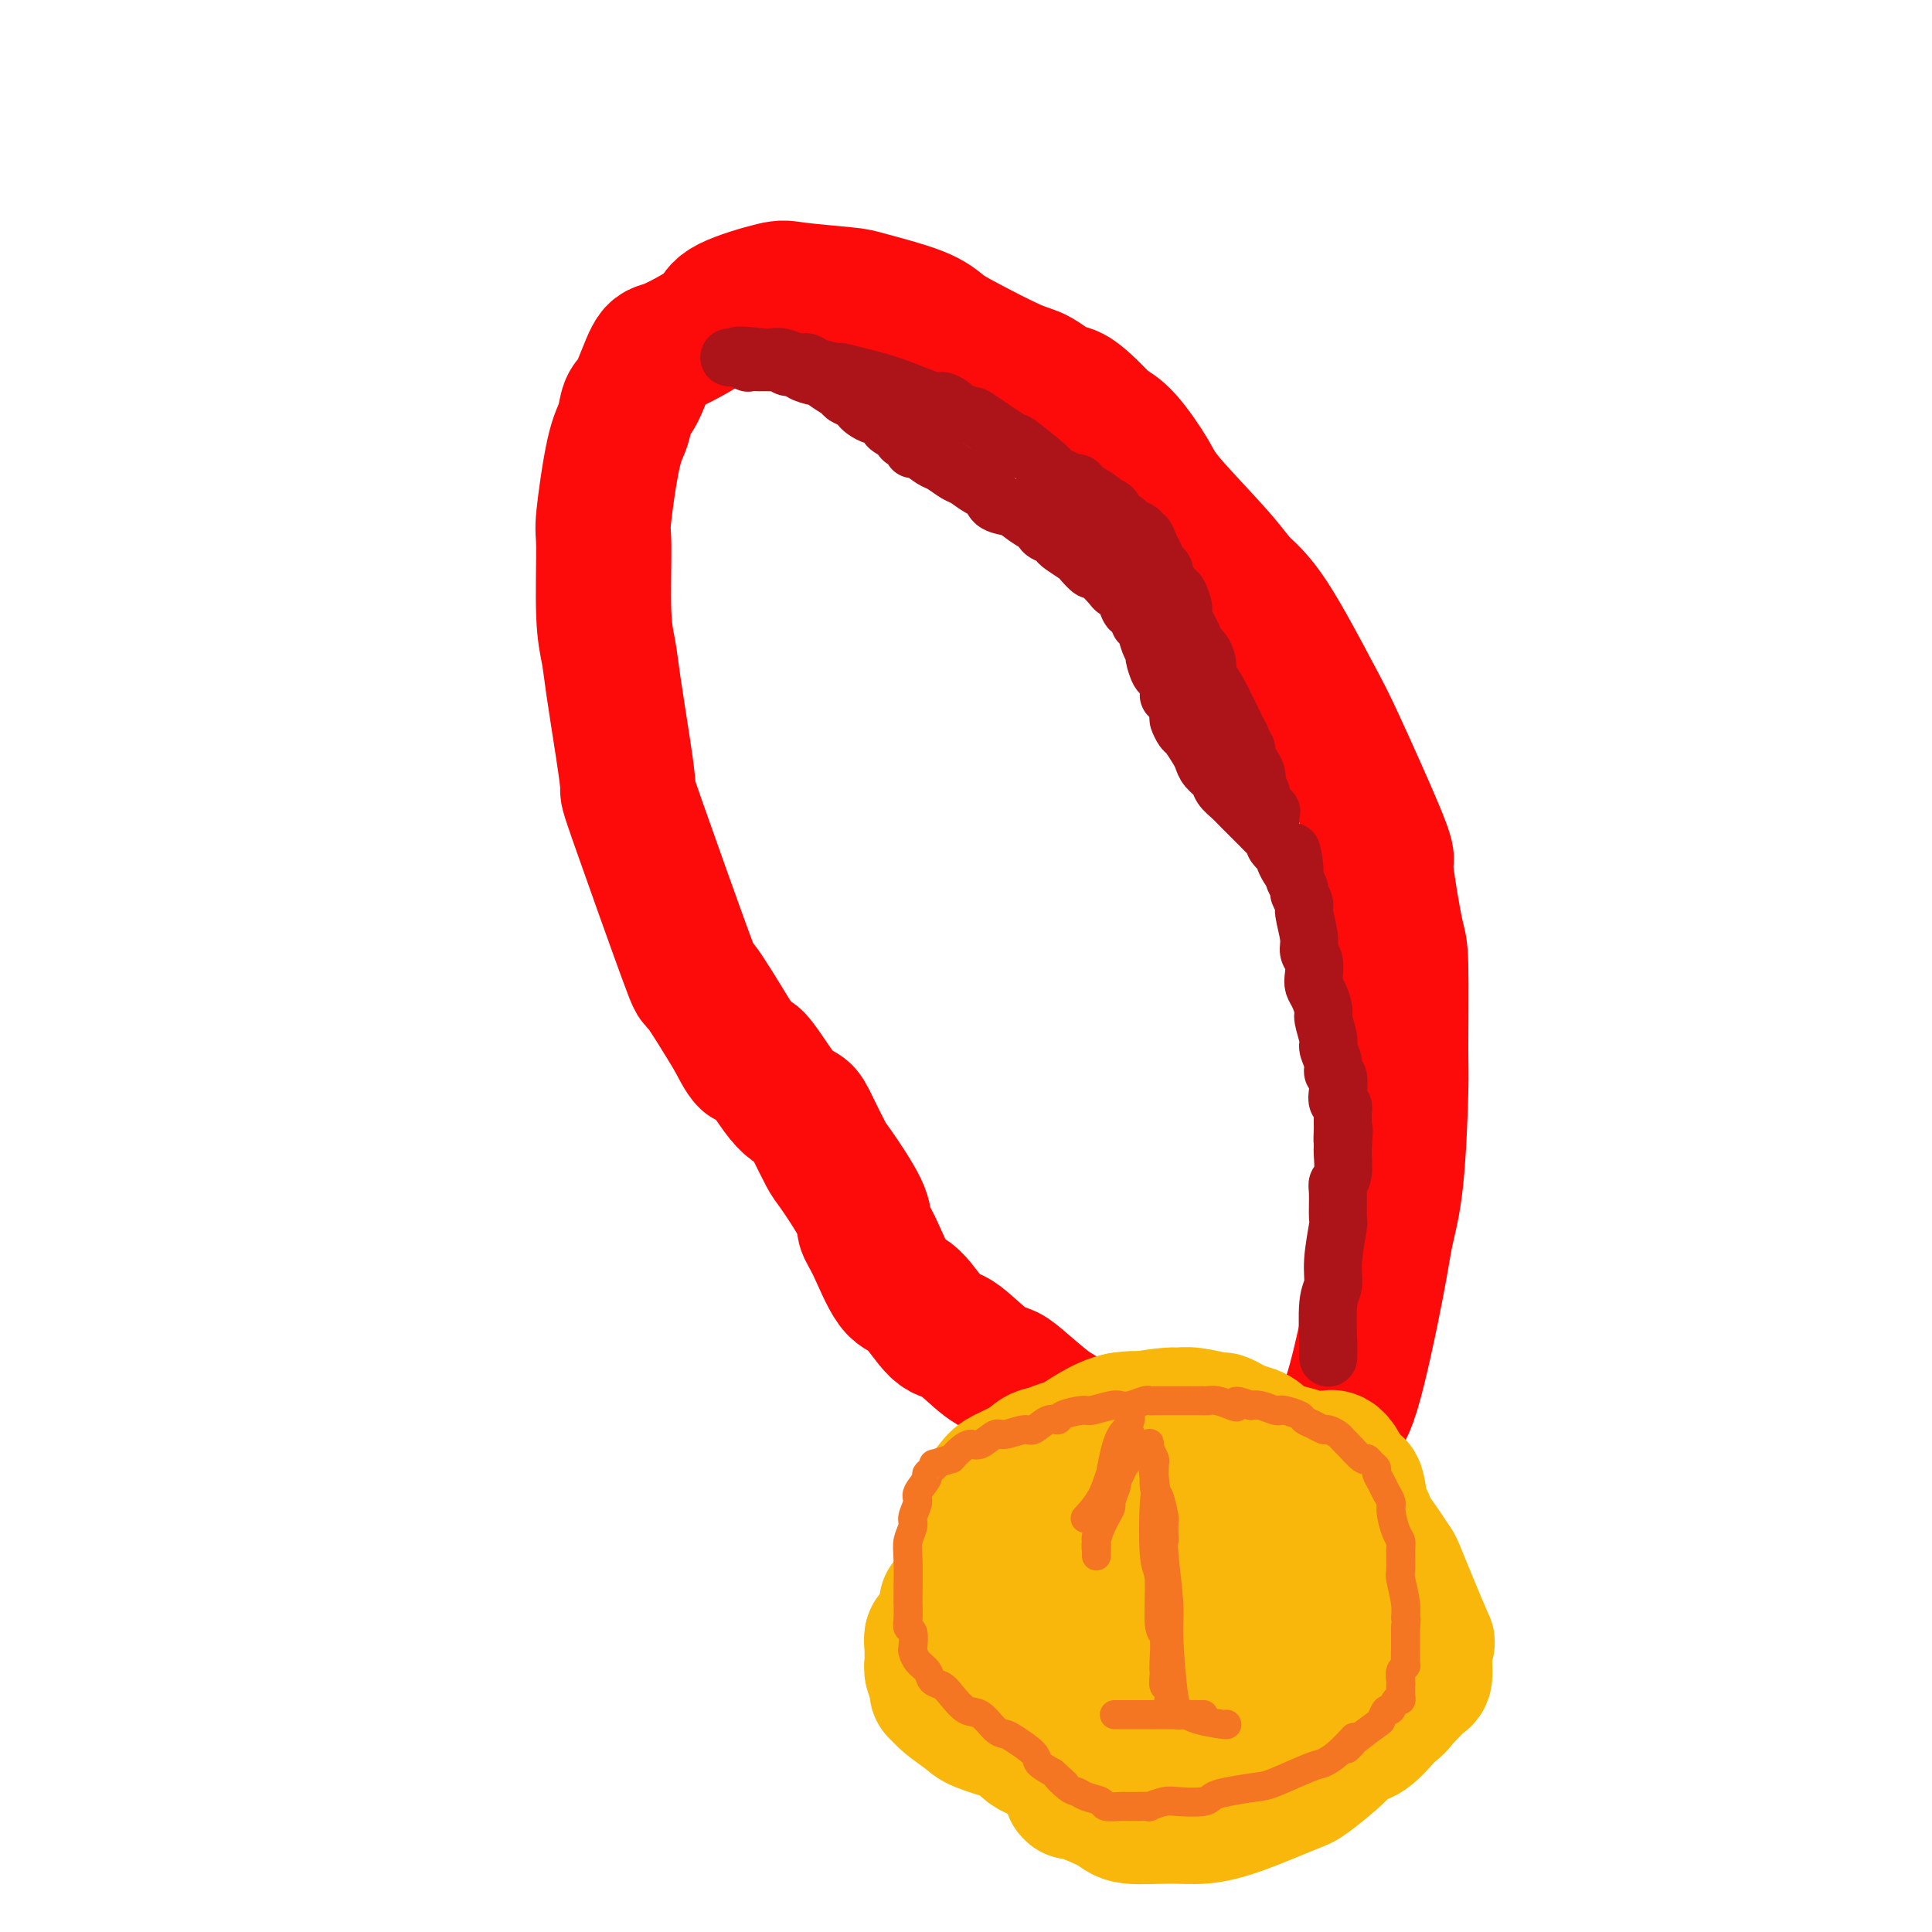 <svg viewBox='0 0 400 400' version='1.1' xmlns='http://www.w3.org/2000/svg' xmlns:xlink='http://www.w3.org/1999/xlink'><g fill='none' stroke='#FD0A0A' stroke-width='28' stroke-linecap='round' stroke-linejoin='round'><path d='M244,321c-0.130,0.215 -0.259,0.431 1,0c1.259,-0.431 3.907,-1.507 5,-2c1.093,-0.493 0.631,-0.402 3,-2c2.369,-1.598 7.570,-4.886 10,-7c2.430,-2.114 2.090,-3.053 4,-5c1.910,-1.947 6.069,-4.902 8,-7c1.931,-2.098 1.634,-3.339 2,-4c0.366,-0.661 1.394,-0.740 3,-6c1.606,-5.260 3.789,-15.699 5,-22c1.211,-6.301 1.449,-8.463 2,-11c0.551,-2.537 1.414,-5.450 2,-11c0.586,-5.550 0.896,-13.736 1,-18c0.104,-4.264 0.004,-4.605 0,-9c-0.004,-4.395 0.090,-12.844 0,-17c-0.090,-4.156 -0.363,-4.019 -1,-7c-0.637,-2.981 -1.638,-9.080 -2,-12c-0.362,-2.920 -0.083,-2.661 0,-3c0.083,-0.339 -0.029,-1.276 -2,-6c-1.971,-4.724 -5.802,-13.236 -8,-18c-2.198,-4.764 -2.764,-5.779 -5,-10c-2.236,-4.221 -6.144,-11.647 -9,-16c-2.856,-4.353 -4.662,-5.631 -6,-7c-1.338,-1.369 -2.209,-2.828 -5,-6c-2.791,-3.172 -7.501,-8.056 -10,-11c-2.499,-2.944 -2.788,-3.946 -4,-6c-1.212,-2.054 -3.346,-5.158 -5,-7c-1.654,-1.842 -2.827,-2.421 -4,-3'/><path d='M229,88c-7.038,-7.605 -7.632,-6.617 -9,-7c-1.368,-0.383 -3.511,-2.135 -5,-3c-1.489,-0.865 -2.325,-0.841 -5,-2c-2.675,-1.159 -7.188,-3.501 -10,-5c-2.812,-1.499 -3.923,-2.156 -5,-3c-1.077,-0.844 -2.120,-1.875 -5,-3c-2.880,-1.125 -7.598,-2.345 -10,-3c-2.402,-0.655 -2.487,-0.745 -5,-1c-2.513,-0.255 -7.454,-0.677 -10,-1c-2.546,-0.323 -2.699,-0.549 -5,0c-2.301,0.549 -6.751,1.871 -9,3c-2.249,1.129 -2.297,2.064 -3,3c-0.703,0.936 -2.062,1.873 -4,3c-1.938,1.127 -4.455,2.444 -6,3c-1.545,0.556 -2.118,0.352 -3,2c-0.882,1.648 -2.072,5.150 -3,7c-0.928,1.850 -1.593,2.050 -2,3c-0.407,0.950 -0.555,2.650 -1,4c-0.445,1.350 -1.188,2.348 -2,6c-0.812,3.652 -1.694,9.957 -2,13c-0.306,3.043 -0.037,2.824 0,6c0.037,3.176 -0.157,9.746 0,14c0.157,4.254 0.667,6.193 1,8c0.333,1.807 0.489,3.482 1,7c0.511,3.518 1.375,8.878 2,13c0.625,4.122 1.010,7.005 1,8c-0.010,0.995 -0.415,0.102 2,7c2.415,6.898 7.650,21.588 10,28c2.350,6.412 1.814,4.546 3,6c1.186,1.454 4.093,6.227 7,11'/><path d='M152,215c3.695,7.424 2.934,3.485 4,4c1.066,0.515 3.959,5.483 6,8c2.041,2.517 3.231,2.582 4,3c0.769,0.418 1.119,1.189 2,3c0.881,1.811 2.293,4.661 3,6c0.707,1.339 0.709,1.168 2,3c1.291,1.832 3.869,5.666 5,8c1.131,2.334 0.813,3.169 1,4c0.187,0.831 0.879,1.658 2,4c1.121,2.342 2.669,6.200 4,8c1.331,1.800 2.443,1.543 4,3c1.557,1.457 3.558,4.628 5,6c1.442,1.372 2.326,0.945 4,2c1.674,1.055 4.140,3.591 6,5c1.860,1.409 3.114,1.690 4,2c0.886,0.310 1.404,0.650 3,2c1.596,1.350 4.271,3.712 6,5c1.729,1.288 2.513,1.504 3,2c0.487,0.496 0.679,1.273 2,3c1.321,1.727 3.772,4.403 5,6c1.228,1.597 1.232,2.114 2,4c0.768,1.886 2.299,5.141 3,7c0.701,1.859 0.574,2.324 1,4c0.426,1.676 1.407,4.565 2,6c0.593,1.435 0.798,1.416 1,2c0.202,0.584 0.401,1.773 1,3c0.599,1.227 1.600,2.494 2,3c0.400,0.506 0.200,0.253 0,0'/></g>
<g fill='none' stroke='#F9B70B' stroke-width='28' stroke-linecap='round' stroke-linejoin='round'><path d='M222,371c-0.302,-0.278 -0.603,-0.557 1,0c1.603,0.557 5.112,1.949 7,3c1.888,1.051 2.155,1.760 4,2c1.845,0.240 5.267,0.012 8,0c2.733,-0.012 4.777,0.191 7,0c2.223,-0.191 4.626,-0.777 8,-2c3.374,-1.223 7.721,-3.084 10,-4c2.279,-0.916 2.492,-0.887 4,-2c1.508,-1.113 4.311,-3.367 6,-5c1.689,-1.633 2.264,-2.644 3,-3c0.736,-0.356 1.633,-0.058 3,-1c1.367,-0.942 3.205,-3.126 4,-4c0.795,-0.874 0.546,-0.440 1,-1c0.454,-0.560 1.612,-2.115 2,-3c0.388,-0.885 0.005,-1.102 0,-1c-0.005,0.102 0.369,0.523 0,-1c-0.369,-1.523 -1.480,-4.988 -2,-7c-0.520,-2.012 -0.450,-2.570 -1,-5c-0.550,-2.430 -1.720,-6.730 -2,-9c-0.280,-2.270 0.328,-2.508 0,-4c-0.328,-1.492 -1.594,-4.238 -2,-6c-0.406,-1.762 0.046,-2.541 0,-3c-0.046,-0.459 -0.590,-0.597 -1,-2c-0.410,-1.403 -0.687,-4.070 -1,-5c-0.313,-0.930 -0.661,-0.123 -1,0c-0.339,0.123 -0.670,-0.439 -1,-1'/><path d='M279,307c-2.759,-7.682 -4.156,-4.888 -5,-4c-0.844,0.888 -1.136,-0.129 -3,-1c-1.864,-0.871 -5.300,-1.595 -7,-2c-1.700,-0.405 -1.665,-0.491 -2,-1c-0.335,-0.509 -1.042,-1.442 -2,-2c-0.958,-0.558 -2.168,-0.742 -3,-1c-0.832,-0.258 -1.288,-0.591 -2,-1c-0.712,-0.409 -1.681,-0.895 -2,-1c-0.319,-0.105 0.012,0.171 -1,0c-1.012,-0.171 -3.366,-0.787 -5,-1c-1.634,-0.213 -2.549,-0.022 -3,0c-0.451,0.022 -0.437,-0.125 -2,0c-1.563,0.125 -4.701,0.522 -6,1c-1.299,0.478 -0.757,1.039 -3,2c-2.243,0.961 -7.271,2.324 -10,3c-2.729,0.676 -3.158,0.665 -4,1c-0.842,0.335 -2.095,1.017 -4,2c-1.905,0.983 -4.461,2.268 -6,3c-1.539,0.732 -2.062,0.912 -3,2c-0.938,1.088 -2.290,3.085 -3,4c-0.710,0.915 -0.779,0.748 -1,2c-0.221,1.252 -0.595,3.922 -1,5c-0.405,1.078 -0.841,0.563 -1,1c-0.159,0.437 -0.043,1.827 0,3c0.043,1.173 0.011,2.129 0,3c-0.011,0.871 -0.003,1.658 0,3c0.003,1.342 0.001,3.241 0,4c-0.001,0.759 -0.000,0.380 0,0'/><path d='M222,360c-0.583,-0.546 -1.166,-1.092 1,0c2.166,1.092 7.079,3.822 10,5c2.921,1.178 3.848,0.804 5,1c1.152,0.196 2.527,0.963 4,1c1.473,0.037 3.042,-0.655 4,-1c0.958,-0.345 1.304,-0.344 4,-1c2.696,-0.656 7.744,-1.970 10,-3c2.256,-1.030 1.722,-1.775 3,-3c1.278,-1.225 4.370,-2.930 6,-4c1.630,-1.070 1.800,-1.504 2,-2c0.200,-0.496 0.431,-1.053 1,-2c0.569,-0.947 1.477,-2.285 2,-3c0.523,-0.715 0.662,-0.808 1,-2c0.338,-1.192 0.875,-3.483 1,-5c0.125,-1.517 -0.162,-2.258 0,-3c0.162,-0.742 0.774,-1.483 0,-4c-0.774,-2.517 -2.933,-6.811 -4,-9c-1.067,-2.189 -1.043,-2.274 -3,-4c-1.957,-1.726 -5.896,-5.091 -8,-7c-2.104,-1.909 -2.374,-2.360 -3,-3c-0.626,-0.640 -1.607,-1.469 -3,-3c-1.393,-1.531 -3.196,-3.766 -5,-6'/><path d='M250,302c-3.758,-3.906 -2.152,-2.170 -3,-2c-0.848,0.170 -4.149,-1.224 -6,-2c-1.851,-0.776 -2.250,-0.932 -3,-1c-0.750,-0.068 -1.850,-0.047 -3,0c-1.150,0.047 -2.349,0.119 -3,0c-0.651,-0.119 -0.752,-0.431 -1,0c-0.248,0.431 -0.641,1.604 -1,2c-0.359,0.396 -0.684,0.013 -1,0c-0.316,-0.013 -0.624,0.343 -1,1c-0.376,0.657 -0.822,1.616 -1,2c-0.178,0.384 -0.089,0.192 0,0'/><path d='M196,332c0.000,0.000 0.100,0.100 0.1,0.1'/><path d='M222,366c-0.158,0.085 -0.316,0.170 1,0c1.316,-0.170 4.107,-0.596 6,-1c1.893,-0.404 2.888,-0.786 4,-1c1.112,-0.214 2.341,-0.260 4,-1c1.659,-0.740 3.747,-2.175 5,-3c1.253,-0.825 1.670,-1.040 3,-2c1.330,-0.960 3.574,-2.664 5,-4c1.426,-1.336 2.036,-2.303 3,-3c0.964,-0.697 2.284,-1.124 4,-3c1.716,-1.876 3.829,-5.203 5,-7c1.171,-1.797 1.401,-2.065 2,-4c0.599,-1.935 1.568,-5.536 2,-8c0.432,-2.464 0.326,-3.792 0,-5c-0.326,-1.208 -0.872,-2.295 -2,-5c-1.128,-2.705 -2.836,-7.026 -4,-9c-1.164,-1.974 -1.782,-1.601 -2,-2c-0.218,-0.399 -0.034,-1.569 -1,-3c-0.966,-1.431 -3.082,-3.124 -4,-4c-0.918,-0.876 -0.639,-0.936 -1,-1c-0.361,-0.064 -1.362,-0.133 -3,-1c-1.638,-0.867 -3.913,-2.531 -5,-3c-1.087,-0.469 -0.985,0.258 -2,0c-1.015,-0.258 -3.147,-1.502 -5,-2c-1.853,-0.498 -3.426,-0.249 -5,0'/><path d='M232,294c-3.789,0.715 -7.261,3.504 -10,5c-2.739,1.496 -4.744,1.701 -6,2c-1.256,0.299 -1.762,0.693 -4,3c-2.238,2.307 -6.207,6.528 -8,9c-1.793,2.472 -1.409,3.196 -2,6c-0.591,2.804 -2.159,7.690 -3,10c-0.841,2.310 -0.957,2.045 -1,3c-0.043,0.955 -0.012,3.130 0,4c0.012,0.870 0.006,0.435 0,0'/><path d='M222,360c-0.152,0.003 -0.304,0.006 1,0c1.304,-0.006 4.065,-0.021 6,0c1.935,0.021 3.044,0.076 5,0c1.956,-0.076 4.760,-0.285 7,-1c2.240,-0.715 3.917,-1.936 4,-2c0.083,-0.064 -1.430,1.031 1,0c2.430,-1.031 8.801,-4.187 12,-6c3.199,-1.813 3.227,-2.283 4,-3c0.773,-0.717 2.291,-1.680 4,-4c1.709,-2.320 3.607,-5.996 4,-11c0.393,-5.004 -0.721,-11.334 -1,-14c-0.279,-2.666 0.276,-1.667 -1,-3c-1.276,-1.333 -4.383,-4.997 -6,-7c-1.617,-2.003 -1.743,-2.343 -2,-3c-0.257,-0.657 -0.645,-1.630 -2,-3c-1.355,-1.370 -3.676,-3.139 -5,-4c-1.324,-0.861 -1.652,-0.816 -3,-1c-1.348,-0.184 -3.718,-0.599 -5,-1c-1.282,-0.401 -1.476,-0.790 -3,-1c-1.524,-0.210 -4.378,-0.241 -6,0c-1.622,0.241 -2.012,0.755 -2,1c0.012,0.245 0.426,0.220 -1,1c-1.426,0.780 -4.693,2.366 -6,3c-1.307,0.634 -0.653,0.317 0,0'/><path d='M220,346c0.047,0.055 0.095,0.111 0,0c-0.095,-0.111 -0.331,-0.387 0,0c0.331,0.387 1.230,1.438 1,2c-0.230,0.562 -1.590,0.634 2,2c3.590,1.366 12.130,4.025 16,5c3.870,0.975 3.071,0.266 3,0c-0.071,-0.266 0.586,-0.091 1,0c0.414,0.091 0.584,0.096 1,0c0.416,-0.096 1.078,-0.295 2,-1c0.922,-0.705 2.103,-1.918 3,-3c0.897,-1.082 1.511,-2.035 2,-3c0.489,-0.965 0.853,-1.943 1,-5c0.147,-3.057 0.077,-8.195 0,-11c-0.077,-2.805 -0.162,-3.278 0,-4c0.162,-0.722 0.570,-1.692 0,-4c-0.570,-2.308 -2.119,-5.955 -3,-8c-0.881,-2.045 -1.095,-2.489 -3,-4c-1.905,-1.511 -5.501,-4.088 -8,-5c-2.499,-0.912 -3.901,-0.158 -5,0c-1.099,0.158 -1.895,-0.279 -6,0c-4.105,0.279 -11.520,1.274 -15,2c-3.480,0.726 -3.026,1.184 -4,3c-0.974,1.816 -3.378,4.989 -5,7c-1.622,2.011 -2.464,2.860 -3,4c-0.536,1.140 -0.768,2.570 -1,4'/><path d='M199,327c-2.485,3.995 -2.199,4.982 -2,6c0.199,1.018 0.311,2.065 0,3c-0.311,0.935 -1.044,1.756 0,3c1.044,1.244 3.865,2.912 6,4c2.135,1.088 3.584,1.597 6,3c2.416,1.403 5.798,3.698 8,5c2.202,1.302 3.225,1.609 5,2c1.775,0.391 4.302,0.866 6,1c1.698,0.134 2.566,-0.072 3,0c0.434,0.072 0.433,0.424 3,0c2.567,-0.424 7.702,-1.623 11,-2c3.298,-0.377 4.761,0.069 8,-1c3.239,-1.069 8.256,-3.652 11,-5c2.744,-1.348 3.215,-1.461 4,-2c0.785,-0.539 1.882,-1.505 3,-4c1.118,-2.495 2.255,-6.518 3,-9c0.745,-2.482 1.098,-3.424 0,-5c-1.098,-1.576 -3.646,-3.786 -5,-5c-1.354,-1.214 -1.516,-1.430 -3,-3c-1.484,-1.570 -4.292,-4.492 -6,-6c-1.708,-1.508 -2.316,-1.603 -3,-2c-0.684,-0.397 -1.443,-1.097 -2,-2c-0.557,-0.903 -0.913,-2.008 -3,-3c-2.087,-0.992 -5.906,-1.872 -8,-2c-2.094,-0.128 -2.463,0.494 -3,1c-0.537,0.506 -1.243,0.895 -3,2c-1.757,1.105 -4.564,2.925 -6,4c-1.436,1.075 -1.502,1.405 -2,3c-0.498,1.595 -1.428,4.456 -2,6c-0.572,1.544 -0.786,1.772 -1,2'/><path d='M227,321c-1.242,2.450 -1.849,3.074 -2,4c-0.151,0.926 0.152,2.153 0,3c-0.152,0.847 -0.759,1.312 -1,2c-0.241,0.688 -0.117,1.598 0,2c0.117,0.402 0.228,0.297 0,1c-0.228,0.703 -0.793,2.214 -1,3c-0.207,0.786 -0.055,0.848 0,1c0.055,0.152 0.015,0.394 0,1c-0.015,0.606 -0.004,1.576 0,2c0.004,0.424 0.002,0.303 0,1c-0.002,0.697 -0.003,2.213 0,3c0.003,0.787 0.009,0.844 0,1c-0.009,0.156 -0.032,0.410 0,1c0.032,0.590 0.118,1.515 0,2c-0.118,0.485 -0.442,0.529 0,1c0.442,0.471 1.648,1.367 2,2c0.352,0.633 -0.149,1.003 0,1c0.149,-0.003 0.950,-0.378 2,0c1.050,0.378 2.349,1.509 3,2c0.651,0.491 0.655,0.342 3,1c2.345,0.658 7.031,2.122 10,3c2.969,0.878 4.222,1.170 6,1c1.778,-0.170 4.081,-0.801 6,-1c1.919,-0.199 3.452,0.035 6,0c2.548,-0.035 6.110,-0.338 8,-1c1.890,-0.662 2.109,-1.683 3,-2c0.891,-0.317 2.455,0.070 4,0c1.545,-0.070 3.070,-0.596 4,-1c0.930,-0.404 1.266,-0.687 2,-1c0.734,-0.313 1.867,-0.657 3,-1'/><path d='M285,352c5.524,-1.083 1.333,-0.290 0,0c-1.333,0.290 0.190,0.077 1,0c0.810,-0.077 0.906,-0.018 1,0c0.094,0.018 0.185,-0.003 0,0c-0.185,0.003 -0.646,0.031 -1,0c-0.354,-0.031 -0.602,-0.121 -1,0c-0.398,0.121 -0.946,0.453 -2,1c-1.054,0.547 -2.612,1.309 -6,2c-3.388,0.691 -8.604,1.309 -11,2c-2.396,0.691 -1.972,1.453 -3,2c-1.028,0.547 -3.510,0.878 -5,1c-1.490,0.122 -1.989,0.034 -3,0c-1.011,-0.034 -2.534,-0.013 -3,0c-0.466,0.013 0.126,0.017 0,0c-0.126,-0.017 -0.971,-0.055 -2,0c-1.029,0.055 -2.243,0.203 -3,0c-0.757,-0.203 -1.059,-0.758 -2,-1c-0.941,-0.242 -2.522,-0.170 -3,0c-0.478,0.170 0.148,0.438 -2,0c-2.148,-0.438 -7.071,-1.581 -9,-2c-1.929,-0.419 -0.866,-0.113 -1,0c-0.134,0.113 -1.467,0.032 -2,0c-0.533,-0.032 -0.267,-0.016 0,0'/><path d='M194,350c0.008,-0.005 0.016,-0.011 0,-1c-0.016,-0.989 -0.057,-2.962 0,-4c0.057,-1.038 0.211,-1.140 0,-2c-0.211,-0.860 -0.789,-2.479 -1,-3c-0.211,-0.521 -0.057,0.056 0,0c0.057,-0.056 0.015,-0.744 0,-1c-0.015,-0.256 -0.004,-0.079 0,0c0.004,0.079 0.001,0.060 0,0c-0.001,-0.060 -0.000,-0.160 0,0c0.000,0.160 0.000,0.580 0,1'/><path d='M193,340c-0.155,-1.611 -0.042,-0.639 0,0c0.042,0.639 0.011,0.944 0,1c-0.011,0.056 -0.004,-0.137 0,0c0.004,0.137 0.005,0.602 0,1c-0.005,0.398 -0.016,0.727 0,1c0.016,0.273 0.060,0.489 0,1c-0.060,0.511 -0.224,1.316 0,2c0.224,0.684 0.838,1.248 1,2c0.162,0.752 -0.126,1.692 1,3c1.126,1.308 3.667,2.984 5,4c1.333,1.016 1.460,1.371 3,2c1.540,0.629 4.495,1.530 6,2c1.505,0.470 1.560,0.507 2,1c0.440,0.493 1.266,1.443 2,2c0.734,0.557 1.377,0.723 2,1c0.623,0.277 1.228,0.666 2,1c0.772,0.334 1.711,0.614 2,1c0.289,0.386 -0.073,0.877 0,1c0.073,0.123 0.582,-0.121 1,0c0.418,0.121 0.746,0.606 1,1c0.254,0.394 0.433,0.698 1,1c0.567,0.302 1.521,0.602 2,1c0.479,0.398 0.483,0.894 1,1c0.517,0.106 1.546,-0.178 2,0c0.454,0.178 0.334,0.818 1,1c0.666,0.182 2.117,-0.096 3,0c0.883,0.096 1.199,0.564 2,1c0.801,0.436 2.086,0.839 3,1c0.914,0.161 1.457,0.081 2,0'/><path d='M238,373c2.124,0.469 0.933,0.140 1,0c0.067,-0.140 1.390,-0.092 2,0c0.610,0.092 0.506,0.228 1,0c0.494,-0.228 1.587,-0.821 2,-1c0.413,-0.179 0.148,0.057 0,0c-0.148,-0.057 -0.177,-0.406 2,-1c2.177,-0.594 6.562,-1.432 9,-2c2.438,-0.568 2.929,-0.867 5,-2c2.071,-1.133 5.721,-3.101 8,-4c2.279,-0.899 3.188,-0.730 4,-1c0.812,-0.270 1.528,-0.980 3,-2c1.472,-1.020 3.702,-2.351 5,-3c1.298,-0.649 1.664,-0.616 3,-1c1.336,-0.384 3.640,-1.186 5,-2c1.360,-0.814 1.775,-1.640 2,-2c0.225,-0.360 0.261,-0.253 1,-1c0.739,-0.747 2.180,-2.349 3,-3c0.820,-0.651 1.019,-0.353 1,-2c-0.019,-1.647 -0.258,-5.240 0,-6c0.258,-0.760 1.011,1.311 0,-1c-1.011,-2.311 -3.787,-9.005 -5,-12c-1.213,-2.995 -0.862,-2.293 -2,-4c-1.138,-1.707 -3.763,-5.825 -6,-8c-2.237,-2.175 -4.084,-2.407 -8,-4c-3.916,-1.593 -9.901,-4.546 -13,-6c-3.099,-1.454 -3.314,-1.409 -4,-2c-0.686,-0.591 -1.844,-1.818 -5,-2c-3.156,-0.182 -8.311,0.682 -11,1c-2.689,0.318 -2.911,0.091 -4,1c-1.089,0.909 -3.044,2.955 -5,5'/><path d='M232,308c-1.198,1.357 -1.694,2.250 -2,3c-0.306,0.750 -0.421,1.356 -1,3c-0.579,1.644 -1.622,4.324 -2,6c-0.378,1.676 -0.091,2.348 0,4c0.091,1.652 -0.015,4.285 0,6c0.015,1.715 0.151,2.512 0,3c-0.151,0.488 -0.591,0.668 0,2c0.591,1.332 2.211,3.818 3,5c0.789,1.182 0.748,1.062 2,2c1.252,0.938 3.797,2.934 5,4c1.203,1.066 1.064,1.203 2,2c0.936,0.797 2.946,2.253 4,3c1.054,0.747 1.152,0.786 2,1c0.848,0.214 2.446,0.604 5,1c2.554,0.396 6.063,0.798 8,1c1.937,0.202 2.301,0.205 4,0c1.699,-0.205 4.732,-0.617 6,-1c1.268,-0.383 0.770,-0.736 1,-1c0.230,-0.264 1.186,-0.438 2,-1c0.814,-0.562 1.485,-1.511 2,-2c0.515,-0.489 0.875,-0.517 1,-1c0.125,-0.483 0.015,-1.422 0,-2c-0.015,-0.578 0.064,-0.795 0,-1c-0.064,-0.205 -0.271,-0.396 0,-1c0.271,-0.604 1.021,-1.619 -1,-3c-2.021,-1.381 -6.812,-3.127 -9,-4c-2.188,-0.873 -1.772,-0.873 -2,-1c-0.228,-0.127 -1.100,-0.380 -2,-1c-0.900,-0.620 -1.829,-1.606 -3,-2c-1.171,-0.394 -2.586,-0.197 -4,0'/><path d='M253,333c-4.856,-0.833 -6.997,1.085 -9,2c-2.003,0.915 -3.869,0.826 -5,1c-1.131,0.174 -1.529,0.609 -3,2c-1.471,1.391 -4.017,3.737 -5,5c-0.983,1.263 -0.405,1.442 -1,3c-0.595,1.558 -2.363,4.496 -3,6c-0.637,1.504 -0.144,1.573 0,2c0.144,0.427 -0.063,1.211 0,2c0.063,0.789 0.394,1.583 1,2c0.606,0.417 1.486,0.455 3,1c1.514,0.545 3.661,1.595 5,2c1.339,0.405 1.869,0.164 2,0c0.131,-0.164 -0.138,-0.251 1,-1c1.138,-0.749 3.682,-2.159 5,-3c1.318,-0.841 1.411,-1.111 2,-2c0.589,-0.889 1.674,-2.396 2,-3c0.326,-0.604 -0.109,-0.306 0,-1c0.109,-0.694 0.760,-2.379 1,-3c0.240,-0.621 0.069,-0.177 0,0c-0.069,0.177 -0.034,0.089 0,0'/></g>
<g fill='none' stroke='#F47623' stroke-width='6' stroke-linecap='round' stroke-linejoin='round'><path d='M244,355c0.000,-0.000 0.000,-0.000 0,0c-0.000,0.000 -0.000,0.000 0,0c0.000,-0.000 0.000,-0.000 0,0c-0.000,0.000 -0.000,0.000 0,0c0.000,-0.000 0.000,-0.000 0,0c-0.000,0.000 -0.000,0.001 0,0c0.000,-0.001 0.001,-0.004 0,0c-0.001,0.004 -0.003,0.015 0,0c0.003,-0.015 0.011,-0.055 0,0c-0.011,0.055 -0.040,0.205 0,0c0.040,-0.205 0.151,-0.765 0,-1c-0.151,-0.235 -0.562,-0.143 -1,-3c-0.438,-2.857 -0.902,-8.661 -1,-12c-0.098,-3.339 0.170,-4.212 0,-7c-0.170,-2.788 -0.777,-7.489 -1,-10c-0.223,-2.511 -0.063,-2.830 0,-3c0.063,-0.170 0.027,-0.189 0,-1c-0.027,-0.811 -0.046,-2.414 0,-3c0.046,-0.586 0.156,-0.157 0,-1c-0.156,-0.843 -0.577,-2.960 -1,-4c-0.423,-1.040 -0.849,-1.003 -1,-2c-0.151,-0.997 -0.026,-3.027 0,-4c0.026,-0.973 -0.046,-0.889 0,-1c0.046,-0.111 0.208,-0.418 0,-1c-0.208,-0.582 -0.788,-1.439 -1,-2c-0.212,-0.561 -0.057,-0.824 0,-1c0.057,-0.176 0.015,-0.264 0,0c-0.015,0.264 -0.004,0.879 0,1c0.004,0.121 0.001,-0.251 0,0c-0.001,0.251 -0.001,1.126 0,2'/><path d='M238,302c-0.706,-7.430 0.528,0.497 1,4c0.472,3.503 0.183,2.584 0,5c-0.183,2.416 -0.259,8.167 0,11c0.259,2.833 0.854,2.748 1,5c0.146,2.252 -0.157,6.840 0,9c0.157,2.160 0.773,1.892 1,3c0.227,1.108 0.065,3.591 0,5c-0.065,1.409 -0.031,1.744 0,2c0.031,0.256 0.061,0.432 0,1c-0.061,0.568 -0.212,1.529 0,2c0.212,0.471 0.789,0.452 1,1c0.211,0.548 0.057,1.663 0,2c-0.057,0.337 -0.015,-0.106 0,0c0.015,0.106 0.004,0.759 0,1c-0.004,0.241 -0.001,0.069 0,0c0.001,-0.069 0.001,-0.034 0,0'/><path d='M234,293c-0.000,-0.000 -0.000,-0.001 0,0c0.000,0.001 0.001,0.002 0,0c-0.001,-0.002 -0.002,-0.009 0,0c0.002,0.009 0.009,0.032 0,0c-0.009,-0.032 -0.034,-0.120 0,0c0.034,0.120 0.125,0.448 0,1c-0.125,0.552 -0.468,1.329 -1,2c-0.532,0.671 -1.253,1.236 -2,4c-0.747,2.764 -1.521,7.728 -2,10c-0.479,2.272 -0.664,1.852 -1,3c-0.336,1.148 -0.822,3.864 -1,5c-0.178,1.136 -0.048,0.693 0,1c0.048,0.307 0.013,1.366 0,2c-0.013,0.634 -0.004,0.845 0,1c0.004,0.155 0.004,0.256 0,0c-0.004,-0.256 -0.012,-0.869 0,-1c0.012,-0.131 0.046,0.221 0,0c-0.046,-0.221 -0.171,-1.013 0,-2c0.171,-0.987 0.637,-2.168 1,-3c0.363,-0.832 0.623,-1.316 1,-2c0.377,-0.684 0.871,-1.569 1,-2c0.129,-0.431 -0.106,-0.409 0,-1c0.106,-0.591 0.553,-1.796 1,-3'/><path d='M231,308c0.574,-2.151 0.009,-1.028 0,-1c-0.009,0.028 0.537,-1.040 1,-2c0.463,-0.960 0.842,-1.811 1,-2c0.158,-0.189 0.095,0.285 0,0c-0.095,-0.285 -0.222,-1.330 0,-2c0.222,-0.670 0.791,-0.967 1,-1c0.209,-0.033 0.056,0.198 0,0c-0.056,-0.198 -0.015,-0.824 0,-1c0.015,-0.176 0.004,0.097 0,0c-0.004,-0.097 -0.001,-0.563 0,-1c0.001,-0.437 -0.000,-0.846 0,-1c0.000,-0.154 0.002,-0.054 0,0c-0.002,0.054 -0.006,0.062 0,0c0.006,-0.062 0.024,-0.195 0,0c-0.024,0.195 -0.088,0.719 0,1c0.088,0.281 0.328,0.321 0,1c-0.328,0.679 -1.223,1.997 -2,3c-0.777,1.003 -1.435,1.692 -2,3c-0.565,1.308 -1.037,3.237 -2,5c-0.963,1.763 -2.418,3.361 -3,4c-0.582,0.639 -0.291,0.320 0,0'/><path d='M254,357c-0.000,-0.000 -0.000,-0.000 0,0c0.000,0.000 0.000,0.000 0,0c-0.000,-0.000 -0.000,-0.000 0,0c0.000,0.000 0.001,0.001 0,0c-0.001,-0.001 -0.003,-0.003 0,0c0.003,0.003 0.012,0.011 0,0c-0.012,-0.011 -0.045,-0.041 0,0c0.045,0.041 0.168,0.155 -1,0c-1.168,-0.155 -3.626,-0.577 -5,-1c-1.374,-0.423 -1.663,-0.845 -3,-1c-1.337,-0.155 -3.720,-0.041 -5,0c-1.280,0.041 -1.456,0.011 -2,0c-0.544,-0.011 -1.455,-0.003 -2,0c-0.545,0.003 -0.724,0.001 -1,0c-0.276,-0.001 -0.651,-0.000 -1,0c-0.349,0.000 -0.674,0.000 -1,0c-0.326,-0.000 -0.652,-0.000 -1,0c-0.348,0.000 -0.717,0.000 -1,0c-0.283,-0.000 -0.481,-0.000 0,0c0.481,0.000 1.640,0.000 2,0c0.360,-0.000 -0.079,-0.000 1,0c1.079,0.000 3.675,0.000 5,0c1.325,-0.000 1.379,-0.000 2,0c0.621,0.000 1.811,0.000 3,0'/><path d='M244,355c2.260,0.000 2.410,0.000 3,0c0.590,0.000 1.620,0.000 2,0c0.380,0.000 0.108,0.000 0,0c-0.108,0.000 -0.054,0.000 0,0'/><path d='M279,362c0.000,-0.000 0.000,-0.000 0,0c-0.000,0.000 -0.000,0.000 0,0c0.000,-0.000 0.000,-0.000 0,0c-0.000,0.000 -0.000,0.000 0,0c0.000,-0.000 0.000,-0.000 0,0c-0.000,0.000 -0.000,0.000 0,0c0.000,-0.000 0.000,-0.000 0,0c-0.000,0.000 -0.000,0.000 0,0c0.000,-0.000 0.000,-0.000 0,0c-0.000,0.000 -0.001,0.001 0,0c0.001,-0.001 0.004,-0.004 0,0c-0.004,0.004 -0.015,0.014 0,0c0.015,-0.014 0.057,-0.053 0,0c-0.057,0.053 -0.212,0.198 0,0c0.212,-0.198 0.792,-0.741 1,-1c0.208,-0.259 0.045,-0.235 1,-1c0.955,-0.765 3.029,-2.318 4,-3c0.971,-0.682 0.838,-0.494 1,-1c0.162,-0.506 0.618,-1.707 1,-2c0.382,-0.293 0.691,0.321 1,0c0.309,-0.321 0.619,-1.576 1,-2c0.381,-0.424 0.833,-0.015 1,0c0.167,0.015 0.048,-0.364 0,-1c-0.048,-0.636 -0.027,-1.530 0,-2c0.027,-0.470 0.060,-0.515 0,-1c-0.060,-0.485 -0.212,-1.410 0,-2c0.212,-0.590 0.789,-0.846 1,-1c0.211,-0.154 0.057,-0.206 0,-1c-0.057,-0.794 -0.015,-2.329 0,-3c0.015,-0.671 0.004,-0.477 0,-1c-0.004,-0.523 -0.002,-1.761 0,-3'/><path d='M291,337c0.293,-2.668 0.026,-1.839 0,-2c-0.026,-0.161 0.190,-1.314 0,-3c-0.190,-1.686 -0.786,-3.906 -1,-5c-0.214,-1.094 -0.047,-1.063 0,-2c0.047,-0.937 -0.025,-2.842 0,-4c0.025,-1.158 0.147,-1.570 0,-2c-0.147,-0.430 -0.564,-0.877 -1,-2c-0.436,-1.123 -0.891,-2.920 -1,-4c-0.109,-1.080 0.129,-1.441 0,-2c-0.129,-0.559 -0.626,-1.315 -1,-2c-0.374,-0.685 -0.626,-1.298 -1,-2c-0.374,-0.702 -0.872,-1.492 -1,-2c-0.128,-0.508 0.113,-0.735 0,-1c-0.113,-0.265 -0.580,-0.568 -1,-1c-0.420,-0.432 -0.794,-0.994 -1,-1c-0.206,-0.006 -0.244,0.544 -1,0c-0.756,-0.544 -2.229,-2.184 -3,-3c-0.771,-0.816 -0.839,-0.810 -1,-1c-0.161,-0.190 -0.415,-0.576 -1,-1c-0.585,-0.424 -1.503,-0.887 -2,-1c-0.497,-0.113 -0.574,0.124 -1,0c-0.426,-0.124 -1.200,-0.608 -2,-1c-0.800,-0.392 -1.627,-0.693 -2,-1c-0.373,-0.307 -0.292,-0.622 -1,-1c-0.708,-0.378 -2.206,-0.820 -3,-1c-0.794,-0.180 -0.883,-0.100 -1,0c-0.117,0.100 -0.262,0.219 -1,0c-0.738,-0.219 -2.068,-0.777 -3,-1c-0.932,-0.223 -1.466,-0.112 -2,0'/><path d='M259,291c-4.372,-1.718 -3.304,-0.513 -3,0c0.304,0.513 -0.158,0.334 -1,0c-0.842,-0.334 -2.066,-0.821 -3,-1c-0.934,-0.179 -1.579,-0.048 -2,0c-0.421,0.048 -0.617,0.013 -1,0c-0.383,-0.013 -0.953,-0.003 -2,0c-1.047,0.003 -2.571,0.001 -3,0c-0.429,-0.001 0.236,-0.000 0,0c-0.236,0.000 -1.373,0.000 -2,0c-0.627,-0.000 -0.744,-0.001 -1,0c-0.256,0.001 -0.653,0.004 -1,0c-0.347,-0.004 -0.646,-0.015 -1,0c-0.354,0.015 -0.764,0.055 -1,0c-0.236,-0.055 -0.298,-0.207 -1,0c-0.702,0.207 -2.044,0.773 -3,1c-0.956,0.227 -1.524,0.116 -2,0c-0.476,-0.116 -0.858,-0.237 -2,0c-1.142,0.237 -3.043,0.832 -4,1c-0.957,0.168 -0.971,-0.091 -2,0c-1.029,0.091 -3.075,0.531 -4,1c-0.925,0.469 -0.731,0.967 -1,1c-0.269,0.033 -1.001,-0.400 -2,0c-0.999,0.400 -2.263,1.631 -3,2c-0.737,0.369 -0.946,-0.126 -2,0c-1.054,0.126 -2.954,0.873 -4,1c-1.046,0.127 -1.239,-0.367 -2,0c-0.761,0.367 -2.091,1.593 -3,2c-0.909,0.407 -1.399,-0.006 -2,0c-0.601,0.006 -1.315,0.430 -2,1c-0.685,0.570 -1.343,1.285 -2,2'/><path d='M197,302c-5.654,1.812 -3.290,0.840 -3,1c0.290,0.160 -1.496,1.450 -2,2c-0.504,0.550 0.272,0.359 0,1c-0.272,0.641 -1.593,2.114 -2,3c-0.407,0.886 0.101,1.184 0,2c-0.101,0.816 -0.812,2.149 -1,3c-0.188,0.851 0.146,1.220 0,2c-0.146,0.780 -0.771,1.970 -1,3c-0.229,1.030 -0.062,1.901 0,4c0.062,2.099 0.020,5.425 0,7c-0.020,1.575 -0.019,1.400 0,2c0.019,0.600 0.057,1.977 0,3c-0.057,1.023 -0.210,1.692 0,2c0.210,0.308 0.781,0.256 1,1c0.219,0.744 0.085,2.283 0,3c-0.085,0.717 -0.122,0.611 0,1c0.122,0.389 0.402,1.272 1,2c0.598,0.728 1.514,1.302 2,2c0.486,0.698 0.542,1.519 1,2c0.458,0.481 1.320,0.623 2,1c0.680,0.377 1.180,0.991 2,2c0.820,1.009 1.961,2.415 3,3c1.039,0.585 1.978,0.348 3,1c1.022,0.652 2.128,2.191 3,3c0.872,0.809 1.510,0.888 2,1c0.490,0.112 0.832,0.257 2,1c1.168,0.743 3.161,2.085 4,3c0.839,0.915 0.526,1.404 1,2c0.474,0.596 1.737,1.298 3,2'/><path d='M218,367c4.619,4.140 1.665,1.490 1,1c-0.665,-0.490 0.957,1.179 2,2c1.043,0.821 1.505,0.794 2,1c0.495,0.206 1.022,0.644 2,1c0.978,0.356 2.408,0.631 3,1c0.592,0.369 0.346,0.831 1,1c0.654,0.169 2.208,0.045 3,0c0.792,-0.045 0.823,-0.011 1,0c0.177,0.011 0.502,-0.001 1,0c0.498,0.001 1.170,0.014 2,0c0.830,-0.014 1.819,-0.056 2,0c0.181,0.056 -0.447,0.208 0,0c0.447,-0.208 1.968,-0.777 3,-1c1.032,-0.223 1.575,-0.102 3,0c1.425,0.102 3.732,0.184 5,0c1.268,-0.184 1.499,-0.634 2,-1c0.501,-0.366 1.274,-0.647 3,-1c1.726,-0.353 4.404,-0.779 6,-1c1.596,-0.221 2.109,-0.238 4,-1c1.891,-0.762 5.159,-2.268 7,-3c1.841,-0.732 2.256,-0.691 3,-1c0.744,-0.309 1.816,-0.968 3,-2c1.184,-1.032 2.481,-2.438 3,-3c0.519,-0.562 0.259,-0.281 0,0'/></g>
<g fill='none' stroke='#AD1419' stroke-width='12' stroke-linecap='round' stroke-linejoin='round'><path d='M275,281c0.000,0.000 0.000,0.000 0,0c-0.000,-0.000 -0.000,-0.000 0,0c0.000,0.000 0.000,0.000 0,0c-0.000,-0.000 -0.000,-0.000 0,0c0.000,0.000 0.000,0.000 0,0c-0.000,-0.000 -0.000,-0.000 0,0c0.000,0.000 0.000,0.001 0,0c-0.000,-0.001 -0.000,-0.004 0,0c0.000,0.004 0.000,0.015 0,0c-0.000,-0.015 -0.001,-0.055 0,0c0.001,0.055 0.004,0.207 0,0c-0.004,-0.207 -0.016,-0.771 0,-1c0.016,-0.229 0.061,-0.122 0,-2c-0.061,-1.878 -0.227,-5.742 0,-8c0.227,-2.258 0.846,-2.909 1,-4c0.154,-1.091 -0.156,-2.621 0,-5c0.156,-2.379 0.778,-5.608 1,-7c0.222,-1.392 0.046,-0.947 0,-2c-0.046,-1.053 0.040,-3.602 0,-5c-0.040,-1.398 -0.207,-1.643 0,-2c0.207,-0.357 0.786,-0.827 1,-2c0.214,-1.173 0.061,-3.049 0,-4c-0.061,-0.951 -0.031,-0.975 0,-1'/><path d='M278,238c0.464,-7.001 0.124,-3.003 0,-2c-0.124,1.003 -0.033,-0.988 0,-2c0.033,-1.012 0.009,-1.045 0,-1c-0.009,0.045 -0.001,0.167 0,0c0.001,-0.167 -0.003,-0.622 0,-1c0.003,-0.378 0.015,-0.680 0,-1c-0.015,-0.320 -0.055,-0.657 0,-1c0.055,-0.343 0.207,-0.693 0,-1c-0.207,-0.307 -0.772,-0.570 -1,-1c-0.228,-0.430 -0.118,-1.025 0,-2c0.118,-0.975 0.243,-2.328 0,-3c-0.243,-0.672 -0.854,-0.663 -1,-1c-0.146,-0.337 0.172,-1.020 0,-2c-0.172,-0.980 -0.833,-2.258 -1,-3c-0.167,-0.742 0.162,-0.947 0,-2c-0.162,-1.053 -0.814,-2.952 -1,-4c-0.186,-1.048 0.095,-1.243 0,-2c-0.095,-0.757 -0.565,-2.075 -1,-3c-0.435,-0.925 -0.833,-1.456 -1,-2c-0.167,-0.544 -0.101,-1.102 0,-2c0.101,-0.898 0.238,-2.137 0,-3c-0.238,-0.863 -0.853,-1.348 -1,-2c-0.147,-0.652 0.172,-1.469 0,-3c-0.172,-1.531 -0.834,-3.776 -1,-5c-0.166,-1.224 0.166,-1.427 0,-2c-0.166,-0.573 -0.828,-1.514 -1,-2c-0.172,-0.486 0.146,-0.515 0,-1c-0.146,-0.485 -0.756,-1.424 -1,-2c-0.244,-0.576 -0.122,-0.788 0,-1'/><path d='M268,181c-1.417,-8.932 0.041,-2.761 0,-1c-0.041,1.761 -1.582,-0.889 -2,-2c-0.418,-1.111 0.288,-0.683 0,-1c-0.288,-0.317 -1.569,-1.381 -2,-2c-0.431,-0.619 -0.013,-0.795 0,-1c0.013,-0.205 -0.381,-0.439 -1,-1c-0.619,-0.561 -1.464,-1.449 -2,-2c-0.536,-0.551 -0.764,-0.767 -1,-1c-0.236,-0.233 -0.482,-0.485 -1,-1c-0.518,-0.515 -1.308,-1.293 -2,-2c-0.692,-0.707 -1.285,-1.345 -2,-2c-0.715,-0.655 -1.553,-1.329 -2,-2c-0.447,-0.671 -0.505,-1.339 -1,-2c-0.495,-0.661 -1.428,-1.314 -2,-2c-0.572,-0.686 -0.784,-1.407 -1,-2c-0.216,-0.593 -0.435,-1.060 -1,-2c-0.565,-0.940 -1.475,-2.353 -2,-3c-0.525,-0.647 -0.667,-0.527 -1,-1c-0.333,-0.473 -0.859,-1.539 -1,-2c-0.141,-0.461 0.103,-0.317 0,-1c-0.103,-0.683 -0.552,-2.194 -1,-3c-0.448,-0.806 -0.895,-0.906 -1,-1c-0.105,-0.094 0.130,-0.182 0,-1c-0.130,-0.818 -0.626,-2.368 -1,-3c-0.374,-0.632 -0.625,-0.348 -1,-1c-0.375,-0.652 -0.875,-2.241 -1,-3c-0.125,-0.759 0.124,-0.690 0,-1c-0.124,-0.310 -0.621,-1.001 -1,-2c-0.379,-0.999 -0.641,-2.308 -1,-3c-0.359,-0.692 -0.817,-0.769 -1,-1c-0.183,-0.231 -0.092,-0.615 0,-1'/><path d='M236,128c-2.570,-5.160 -1.996,-2.560 -2,-2c-0.004,0.560 -0.586,-0.919 -1,-2c-0.414,-1.081 -0.659,-1.762 -1,-2c-0.341,-0.238 -0.778,-0.032 -1,0c-0.222,0.032 -0.228,-0.109 -1,-1c-0.772,-0.891 -2.308,-2.533 -3,-3c-0.692,-0.467 -0.539,0.240 -1,0c-0.461,-0.240 -1.537,-1.427 -2,-2c-0.463,-0.573 -0.313,-0.533 -1,-1c-0.687,-0.467 -2.212,-1.439 -3,-2c-0.788,-0.561 -0.839,-0.709 -1,-1c-0.161,-0.291 -0.431,-0.726 -1,-1c-0.569,-0.274 -1.435,-0.388 -2,-1c-0.565,-0.612 -0.827,-1.721 -1,-2c-0.173,-0.279 -0.255,0.272 -1,0c-0.745,-0.272 -2.152,-1.367 -3,-2c-0.848,-0.633 -1.137,-0.804 -2,-1c-0.863,-0.196 -2.299,-0.419 -3,-1c-0.701,-0.581 -0.667,-1.522 -1,-2c-0.333,-0.478 -1.033,-0.494 -2,-1c-0.967,-0.506 -2.203,-1.502 -3,-2c-0.797,-0.498 -1.156,-0.497 -2,-1c-0.844,-0.503 -2.171,-1.511 -3,-2c-0.829,-0.489 -1.158,-0.460 -2,-1c-0.842,-0.540 -2.198,-1.650 -3,-2c-0.802,-0.350 -1.050,0.061 -1,0c0.050,-0.061 0.398,-0.593 0,-1c-0.398,-0.407 -1.542,-0.688 -2,-1c-0.458,-0.312 -0.229,-0.656 0,-1'/><path d='M187,90c-4.793,-2.941 -2.775,-1.295 -2,-1c0.775,0.295 0.306,-0.761 0,-1c-0.306,-0.239 -0.449,0.339 -1,0c-0.551,-0.339 -1.508,-1.596 -2,-2c-0.492,-0.404 -0.517,0.046 -1,0c-0.483,-0.046 -1.423,-0.589 -2,-1c-0.577,-0.411 -0.792,-0.691 -1,-1c-0.208,-0.309 -0.409,-0.647 -1,-1c-0.591,-0.353 -1.571,-0.721 -2,-1c-0.429,-0.279 -0.308,-0.470 -1,-1c-0.692,-0.530 -2.198,-1.400 -3,-2c-0.802,-0.600 -0.901,-0.930 -1,-1c-0.099,-0.070 -0.198,0.121 -1,0c-0.802,-0.121 -2.308,-0.554 -3,-1c-0.692,-0.446 -0.572,-0.904 -1,-1c-0.428,-0.096 -1.405,0.170 -2,0c-0.595,-0.170 -0.809,-0.778 -1,-1c-0.191,-0.222 -0.361,-0.059 -1,0c-0.639,0.059 -1.748,0.016 -2,0c-0.252,-0.016 0.354,-0.003 0,0c-0.354,0.003 -1.668,-0.003 -2,0c-0.332,0.003 0.318,0.015 0,0c-0.318,-0.015 -1.605,-0.057 -2,0c-0.395,0.057 0.102,0.211 0,0c-0.102,-0.211 -0.803,-0.789 -1,-1c-0.197,-0.211 0.110,-0.057 0,0c-0.110,0.057 -0.638,0.015 -1,0c-0.362,-0.015 -0.559,-0.004 -1,0c-0.441,0.004 -1.126,0.001 -1,0c0.126,-0.001 1.063,-0.001 2,0'/><path d='M153,74c-1.752,-0.778 2.868,-0.223 5,0c2.132,0.223 1.776,0.115 2,0c0.224,-0.115 1.027,-0.237 2,0c0.973,0.237 2.114,0.833 3,1c0.886,0.167 1.515,-0.096 2,0c0.485,0.096 0.824,0.552 2,1c1.176,0.448 3.187,0.888 4,1c0.813,0.112 0.426,-0.104 1,0c0.574,0.104 2.109,0.528 4,1c1.891,0.472 4.140,0.991 7,2c2.860,1.009 6.332,2.509 8,3c1.668,0.491 1.531,-0.026 2,0c0.469,0.026 1.545,0.597 2,1c0.455,0.403 0.289,0.640 1,1c0.711,0.360 2.300,0.843 3,1c0.700,0.157 0.511,-0.013 2,1c1.489,1.013 4.654,3.207 6,4c1.346,0.793 0.872,0.183 2,1c1.128,0.817 3.859,3.060 5,4c1.141,0.940 0.691,0.577 1,1c0.309,0.423 1.377,1.632 2,2c0.623,0.368 0.802,-0.106 1,0c0.198,0.106 0.414,0.791 1,1c0.586,0.209 1.542,-0.059 2,0c0.458,0.059 0.416,0.445 1,1c0.584,0.555 1.792,1.277 3,2'/><path d='M227,103c4.457,3.118 0.599,1.413 0,1c-0.599,-0.413 2.062,0.467 3,1c0.938,0.533 0.154,0.720 0,1c-0.154,0.280 0.322,0.654 1,1c0.678,0.346 1.558,0.666 2,1c0.442,0.334 0.447,0.684 1,1c0.553,0.316 1.654,0.598 2,1c0.346,0.402 -0.062,0.923 0,1c0.062,0.077 0.595,-0.291 1,0c0.405,0.291 0.681,1.242 1,2c0.319,0.758 0.681,1.325 1,2c0.319,0.675 0.596,1.460 1,2c0.404,0.540 0.936,0.834 1,1c0.064,0.166 -0.339,0.202 0,1c0.339,0.798 1.419,2.358 2,3c0.581,0.642 0.662,0.367 1,1c0.338,0.633 0.934,2.175 1,3c0.066,0.825 -0.399,0.935 0,2c0.399,1.065 1.661,3.087 2,4c0.339,0.913 -0.245,0.718 0,1c0.245,0.282 1.319,1.043 2,2c0.681,0.957 0.967,2.112 1,3c0.033,0.888 -0.188,1.509 0,2c0.188,0.491 0.786,0.851 2,3c1.214,2.149 3.043,6.087 4,8c0.957,1.913 1.040,1.801 1,2c-0.040,0.199 -0.203,0.707 0,1c0.203,0.293 0.772,0.369 1,1c0.228,0.631 0.114,1.815 0,3'/><path d='M258,158c3.261,7.156 1.413,2.547 1,1c-0.413,-1.547 0.608,-0.033 1,1c0.392,1.033 0.156,1.585 0,2c-0.156,0.415 -0.230,0.694 0,1c0.230,0.306 0.766,0.640 1,1c0.234,0.360 0.168,0.745 0,1c-0.168,0.255 -0.437,0.381 0,1c0.437,0.619 1.581,1.733 2,2c0.419,0.267 0.113,-0.313 0,0c-0.113,0.313 -0.032,1.518 0,2c0.032,0.482 0.016,0.241 0,0'/></g>
</svg>